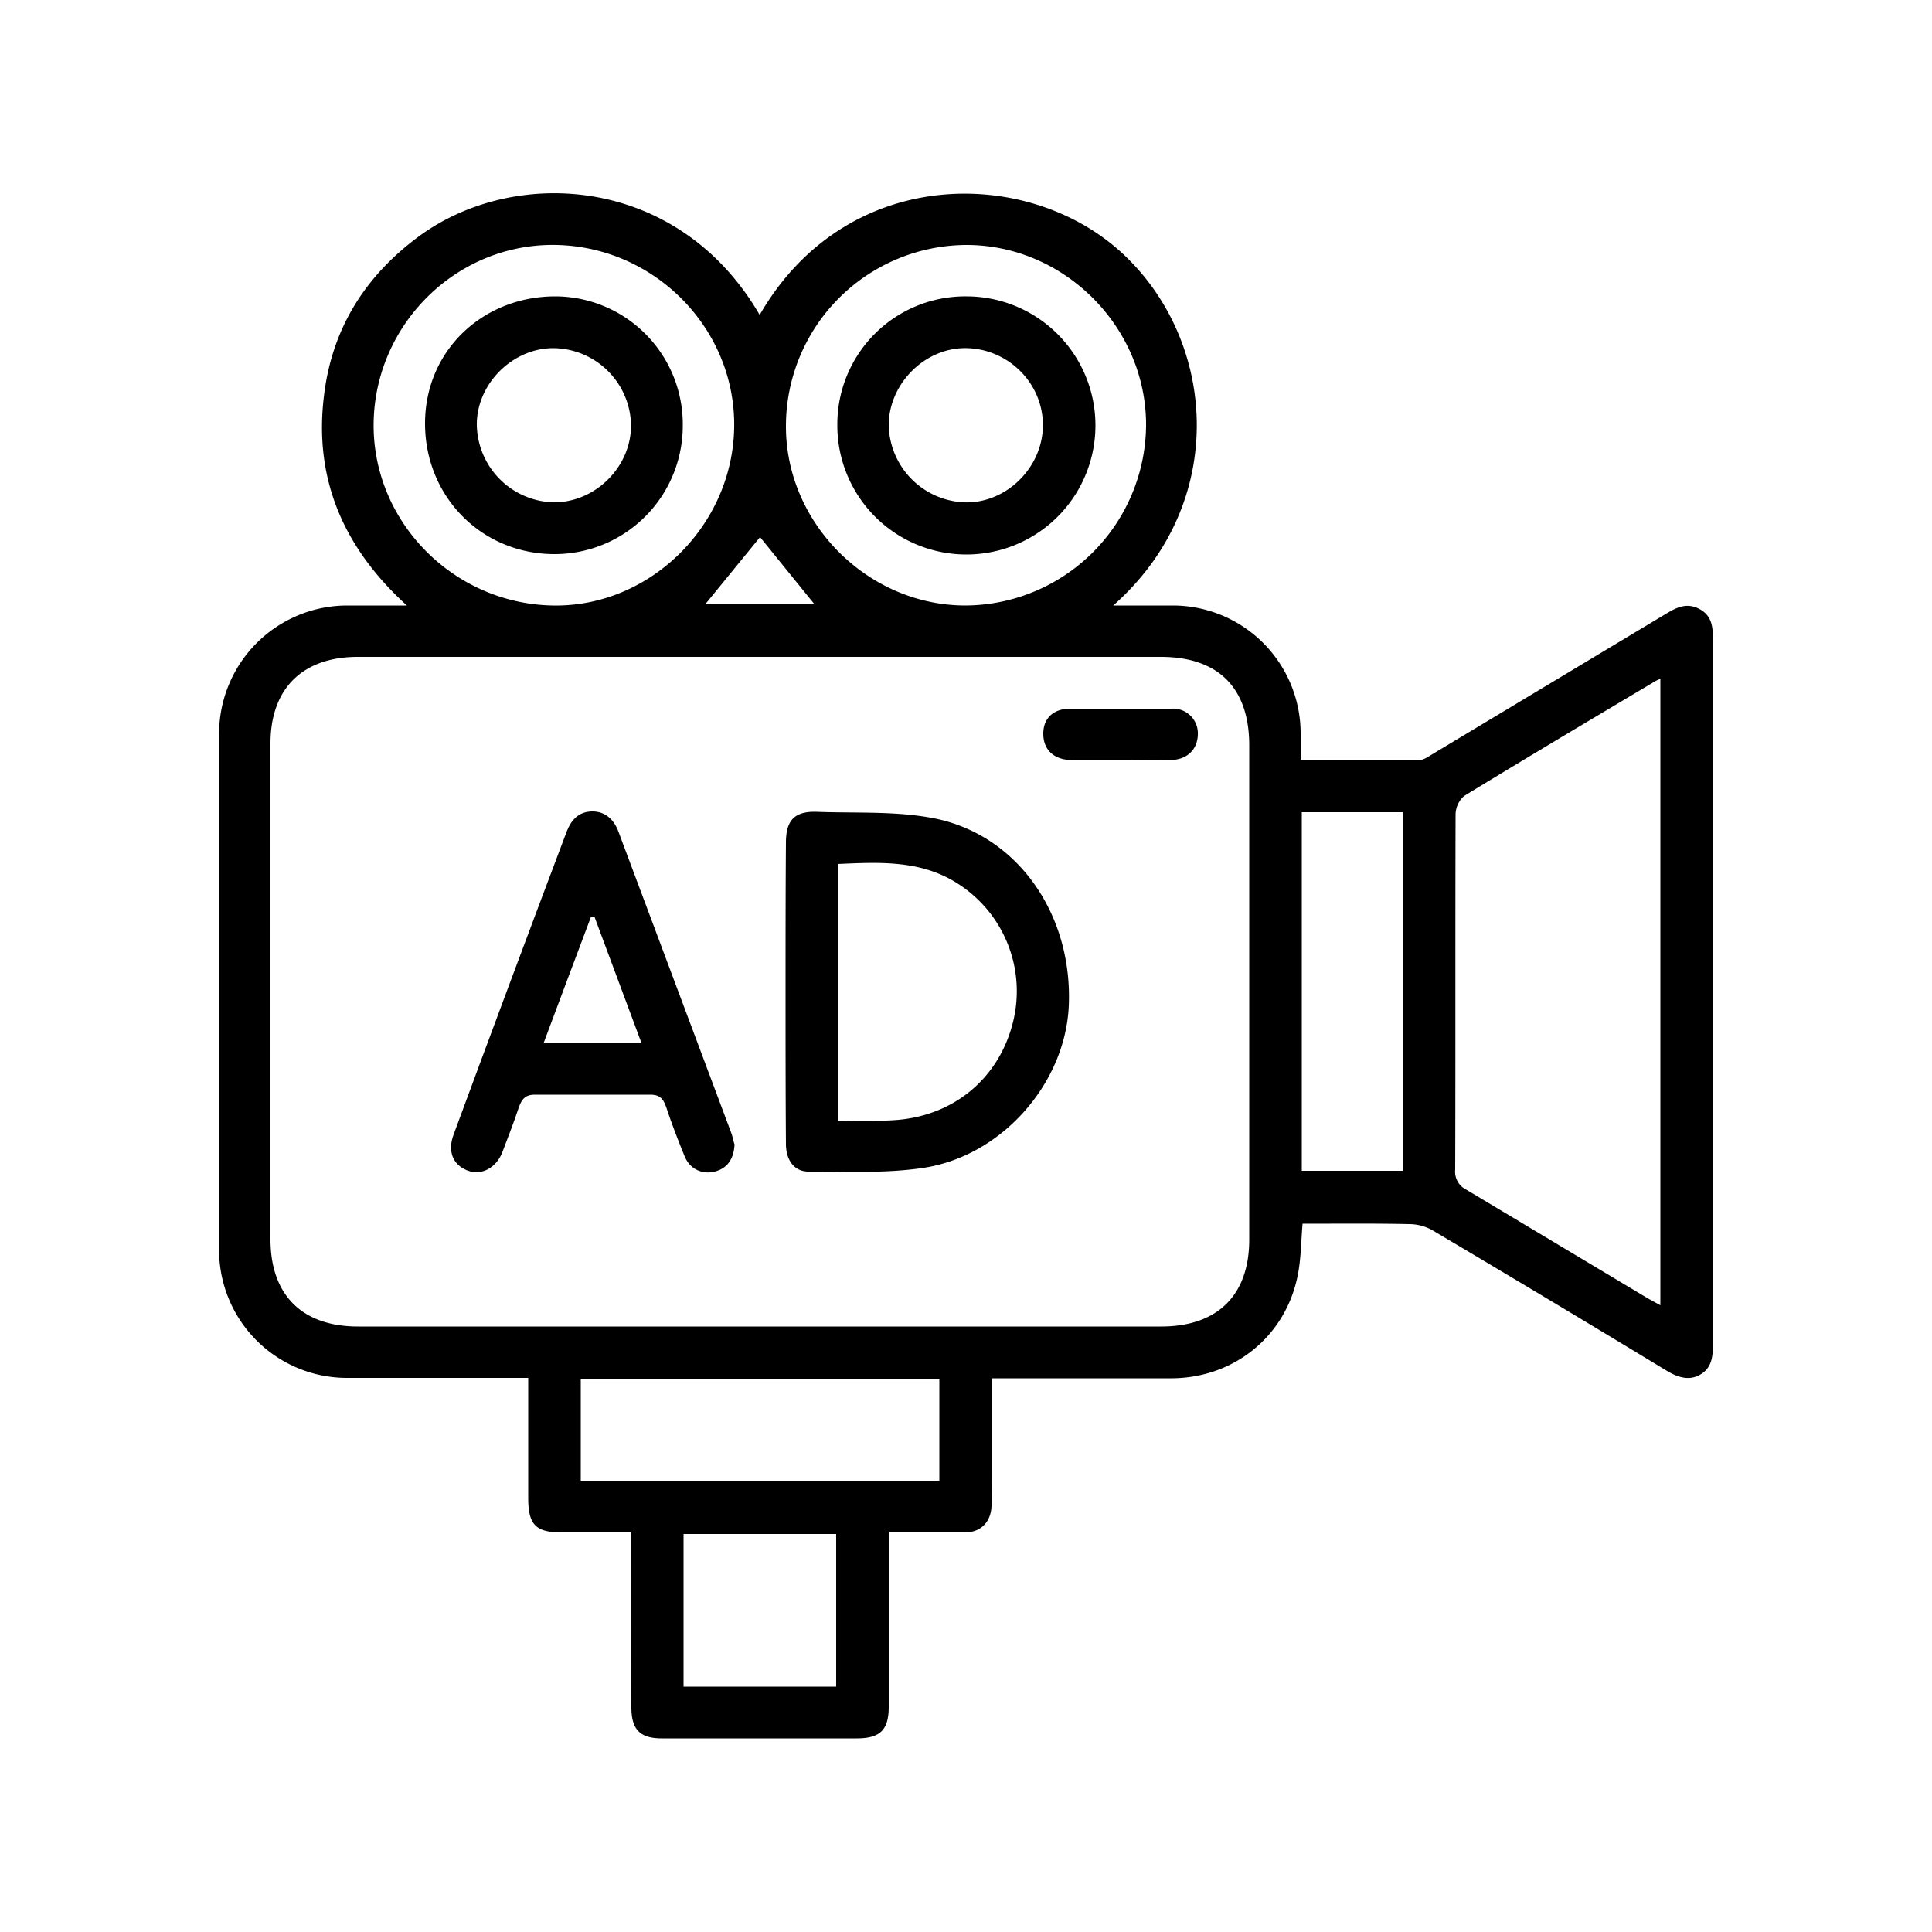<svg xmlns="http://www.w3.org/2000/svg" id="Livello_1" data-name="Livello 1" viewBox="0 0 500 500"><path d="M288.1,156.7h15.4a33.1,33.1,0,0,1,33.1,33v7h30.7c1.2,0,2.5-1,3.7-1.7l59.9-36c2.8-1.7,5.5-3.2,8.9-1.4s3.5,4.9,3.5,8.2V347.8c0,3.1-.2,6.1-3.2,7.9s-6.1.7-9-1.1q-30-18.2-60.2-36.1a12.3,12.3,0,0,0-6.2-1.7c-9.2-.2-18.3-.1-27.6-.1-.4,4.7-.4,9.3-1.3,13.6-3.2,15.6-16.5,26.3-32.5,26.4H256.7V378c0,3.9,0,7.8-.1,11.7s-2.5,6.9-7,6.9H230v45.1c0,6-2.2,8.2-8.3,8.2H171.3c-5.7,0-7.9-2.3-7.9-8.1-.1-14.9,0-29.7,0-45.2H145.5c-6.9,0-8.8-2-8.8-9v-31h-47a33.1,33.1,0,0,1-33-33.2V189.8a33.2,33.2,0,0,1,33.1-33.1h15.5C88.7,141.6,81.1,123.6,83.9,102,86,85.1,94.4,71.6,108.1,61.4c24.9-18.6,67.5-16.1,88.5,20.1,22.3-38.7,69.3-38.6,93.8-16S318.2,130.1,288.1,156.7Zm-91,13.3H92.6C78.3,170,70,178.2,70,192.4V320.7c0,14.5,8.2,22.6,22.7,22.6H300.5c14.6,0,22.8-8.1,22.8-22.5V192.9c0-14.9-8-22.9-22.9-22.9ZM429.7,337.8V175.7a9.2,9.2,0,0,0-2,1c-16.3,9.7-32.6,19.4-48.8,29.3a6.6,6.6,0,0,0-2.2,4.7c-.1,30.6,0,61.3-.1,92a5.2,5.2,0,0,0,2.9,5.2l47.1,28.2Zm-180-181.1a47,47,0,0,0,46.9-46.4c.2-25.4-20.9-46.8-46.3-46.9a46.9,46.9,0,0,0-46.9,46.8C203.3,135.3,224.5,156.6,249.7,156.7Zm-106.7,0c25,.5,46.5-20.5,47-45.9S169.8,64,144.1,63.4,97.2,83.7,96.7,109.2,117.1,156.2,143,156.7Zm193.9,53.5V303h26.2V210.2Zm-93.8,173V356.9H150.3v26.3Zm-26.7,53.3V397H176.9v39.5ZM196.7,139l-14.2,17.4h28.3Z"></path><path d="M203.3,256.4c0-12.8,0-25.5.1-38.3,0-5.8,2.2-8.2,8-8,10.5.4,21.2-.3,31.4,1.9,21.2,4.8,34.8,25.2,33.8,48.3-.9,20.2-17.5,39.1-38,42-9.7,1.4-19.6.9-29.4.9-3.7,0-5.8-3-5.8-7.2C203.3,282.8,203.3,269.6,203.3,256.4ZM216.8,290c5.1,0,9.9.2,14.5-.1,15-.9,26.7-10.3,30.6-24.4a33,33,0,0,0-13.1-36.2c-9.8-6.8-20.8-6.2-32-5.7Z"></path><path d="M190.1,296.2c-.2,3.9-2,6.2-5.1,7s-6.4-.5-7.8-3.9-3.4-8.5-4.8-12.8c-.8-2.4-1.9-3.3-4.5-3.2H138.8c-2.6-.1-3.7.9-4.5,3.2-1.3,3.9-2.8,7.8-4.3,11.7s-5.3,6.2-9.1,4.7-5.1-5.1-3.5-9.3q14.5-39.3,29.3-78.5c1.2-3,3.1-5,6.4-5.1s5.7,1.9,6.9,5.1l29.4,78.5C189.7,294.6,189.9,295.7,190.1,296.2Zm-36.2-58.8h-1c-4.1,10.8-8.1,21.6-12.2,32.5H166Z"></path><path d="M289.7,196.7H277.2c-4.5-.1-7.2-2.7-7.2-6.8s2.7-6.5,7-6.5h26.2a6.4,6.4,0,0,1,6.8,6.7c-.1,3.9-2.8,6.5-7,6.6S294.1,196.7,289.7,196.7Z"></path><path d="M250.1,76.7a33.4,33.4,0,1,1-33.4,33.1A33.1,33.1,0,0,1,250.1,76.7Zm.2,13.4c-10.6-.3-20,8.8-20.3,19.5A20.4,20.4,0,0,0,249.5,130c10.8.4,20.3-8.9,20.4-19.8S261.1,90.4,250.3,90.1Z"></path><path d="M176.7,110.2a33.2,33.2,0,0,1-33.4,33.2c-18.7-.1-33.3-14.9-33.3-33.8s15-32.9,33.7-32.9A33.1,33.1,0,0,1,176.7,110.2Zm-53.3-.2a20.4,20.4,0,0,0,19.8,20c10.9.1,20.3-9.3,20.1-20.2a20.3,20.3,0,0,0-20.1-19.7C132.6,90.1,123.3,99.4,123.4,110Z"></path></svg>